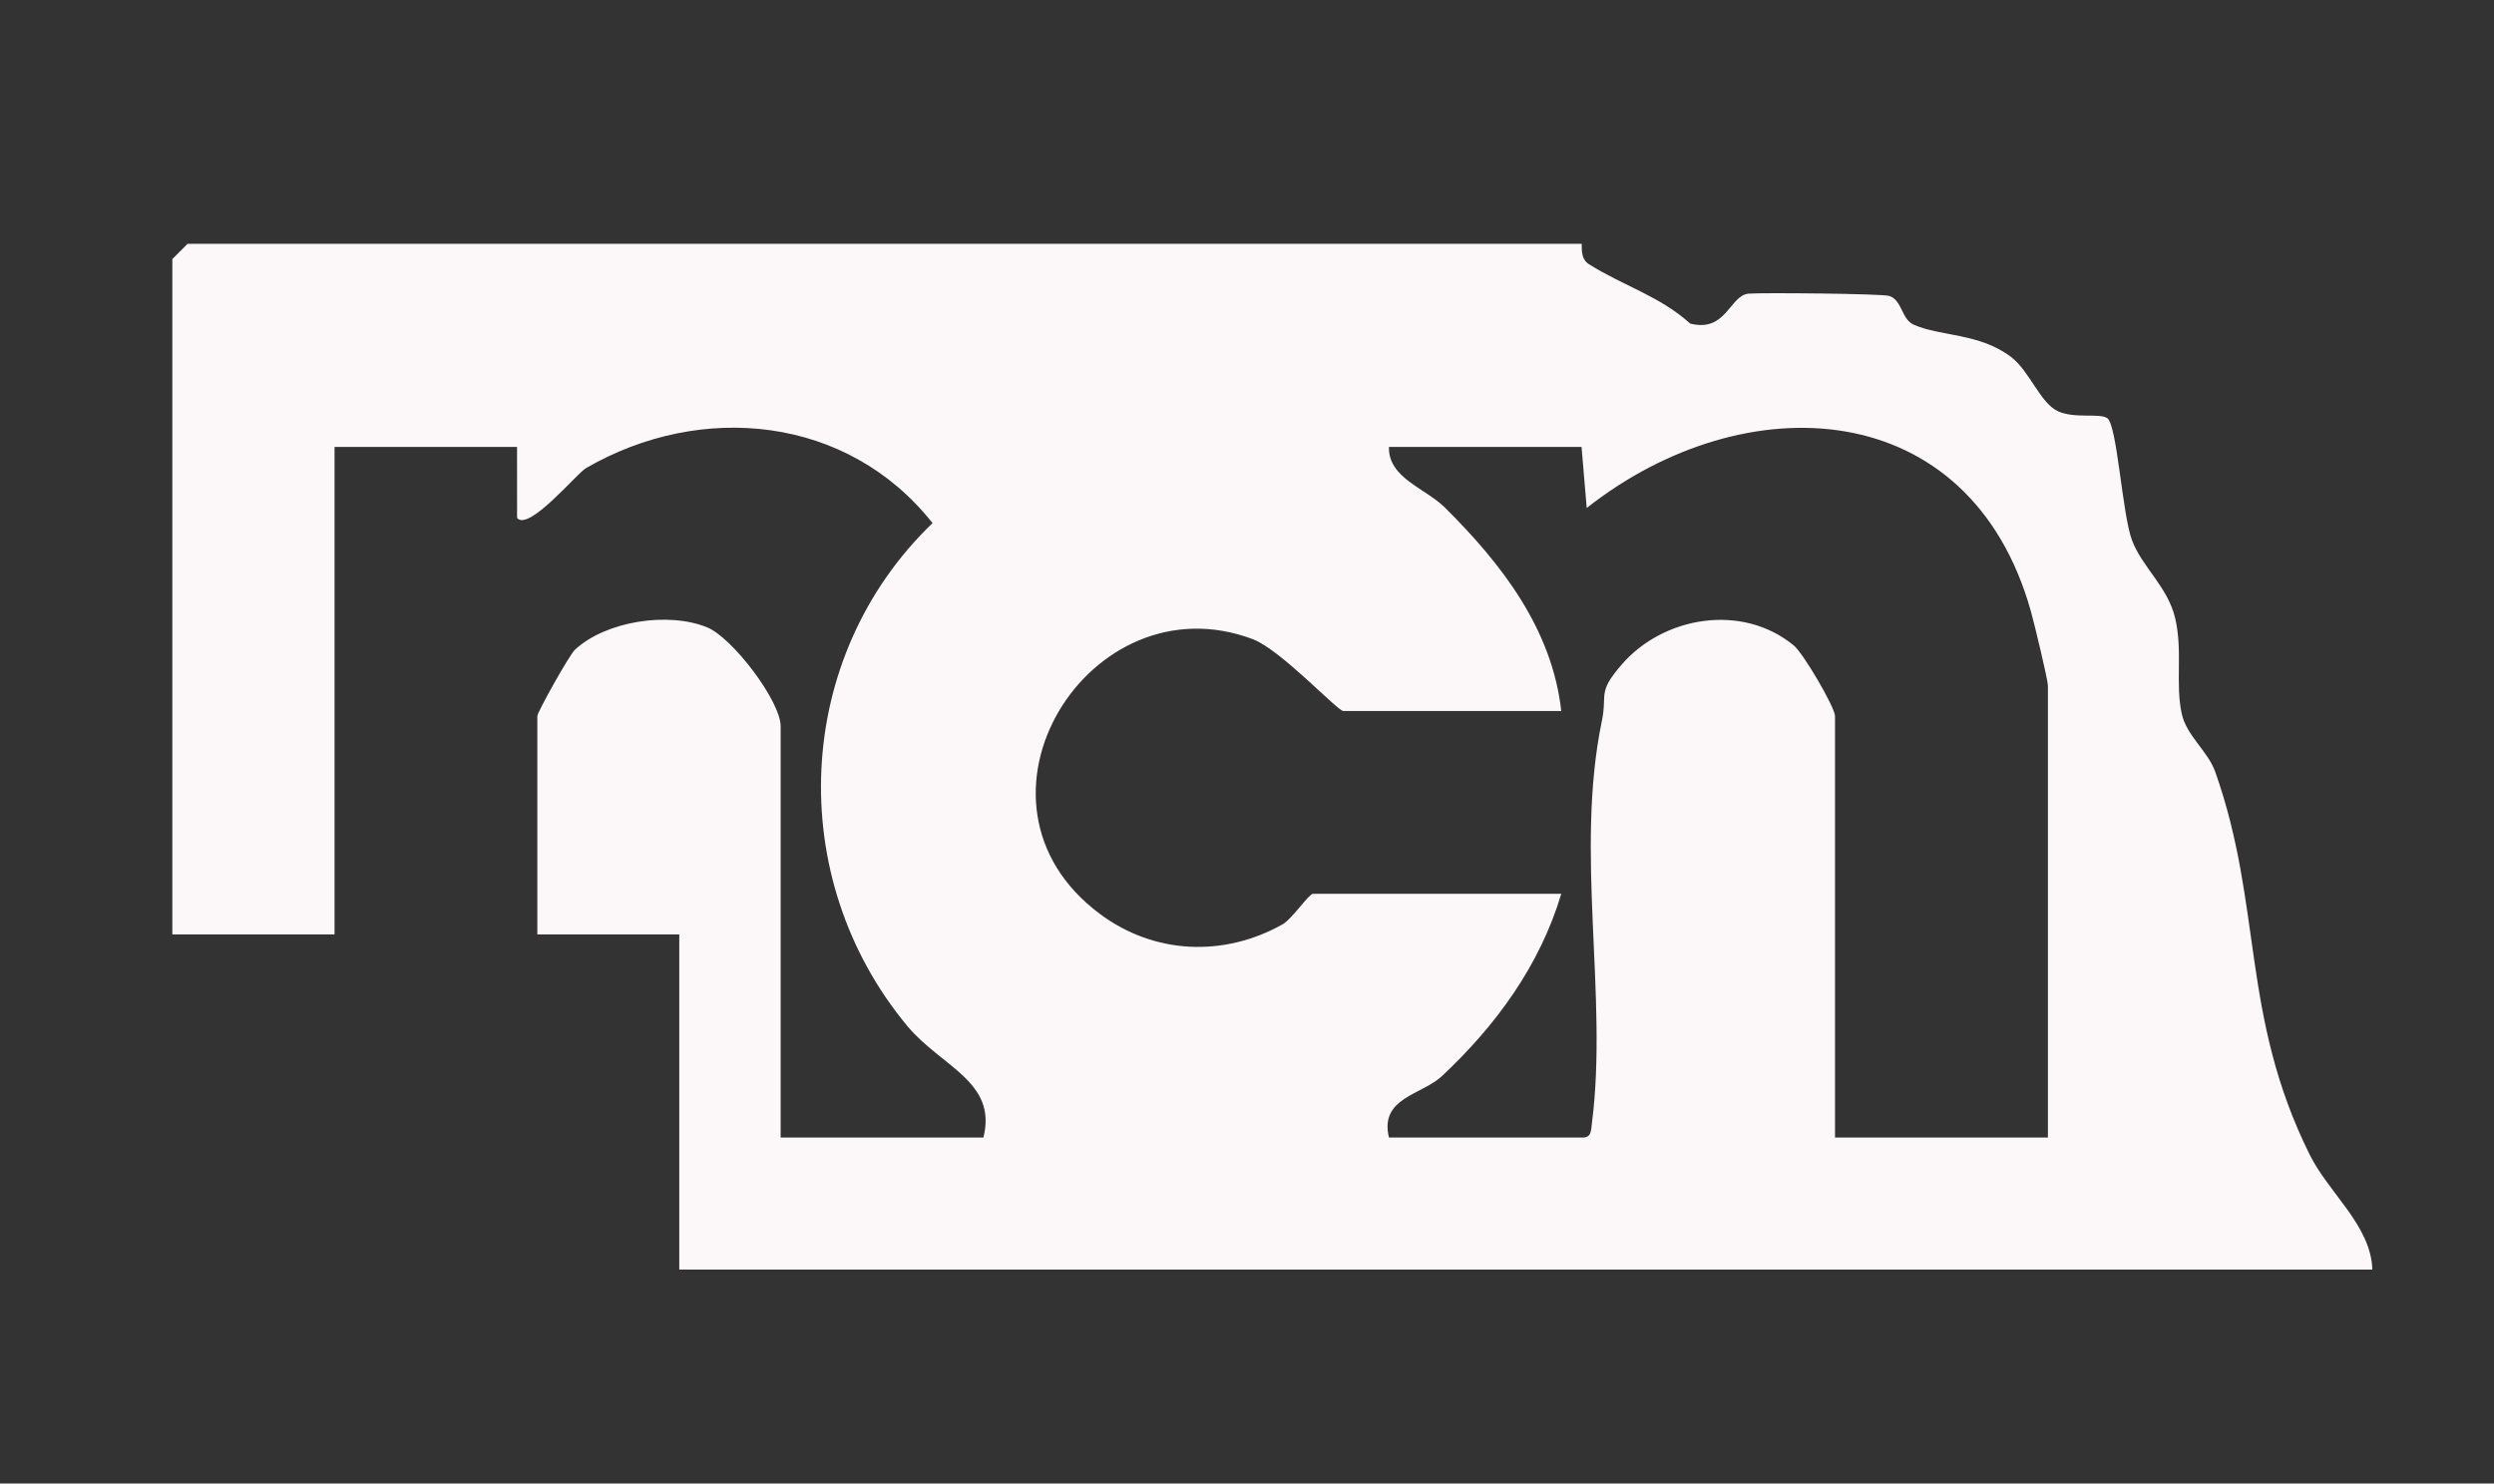 <?xml version="1.0" encoding="UTF-8"?><svg id="Layer_1" xmlns="http://www.w3.org/2000/svg" viewBox="0 0 184.13 109.56"><rect x="0" y="0" width="184.13" height="109.56" fill="#333333" stroke="none"/><defs><style>.cls-1{fill:transparent;}.cls-2{fill:#fcf7f8;}</style></defs><path class="cls-1" d="M5.239.007h173.651c2.816-.152,4.373,2.055,5.239,4.5v99.75c-1.121,3.778-3.166,4.793-7.06,5.303l-170.724-.033c-3.715-.509-5.306-1.754-6.346-5.27V4.507C1.029,1.603,2.173.362,5.239.007ZM39.67,69.007h10.479v24.75h124.999c-.094-3.238-3.216-5.641-4.627-8.489-5.113-10.319-3.437-18.259-6.97-28.266-.537-1.52-2.115-2.668-2.471-4.275-.491-2.222.08-4.58-.476-7.023-.535-2.354-2.43-3.786-3.196-5.798-.731-1.922-1.1-8.585-1.841-9.035-.623-.379-2.362.062-3.61-.492-1.321-.587-2.106-2.973-3.484-4.019-2.33-1.768-5.176-1.503-7.174-2.377-.921-.403-.844-1.786-1.801-2.126-.494-.175-9.538-.253-10.408-.171-1.394.131-1.64,2.893-4.308,2.208-2.221-2.021-4.982-2.807-7.481-4.389-.7-.443-.463-1.467-.536-1.499H13.847l-1.123,1.125v49.875h11.976v-36h13.473l.004,5.246c.859,1.019,4.402-3.285,5.088-3.682,8.524-4.936,19.327-3.866,25.585,4.061-10.284,9.883-10.974,26.167-1.868,37.134,2.498,3.009,6.67,4.112,5.623,8.241h-14.97v-30.375c0-1.85-3.551-6.538-5.429-7.304-2.87-1.172-7.465-.46-9.746,1.643"/><path class="cls-2" d="M116.765,18.007c.072.033-.164,1.056.536,1.499,2.499,1.583,5.259,2.368,7.481,4.389,2.668.685,2.914-2.078,4.308-2.208.87-.082,9.915-.004,10.408.171.957.34.88,1.723,1.801,2.126,1.998.873,4.844.609,7.174,2.377,1.378,1.046,2.163,3.432,3.484,4.019,1.248.554,2.987.113,3.61.492.741.45,1.11,7.113,1.841,9.035.765,2.012,2.661,3.444,3.196,5.798.555,2.443-.015,4.801.476,7.023.355,1.607,1.934,2.754,2.471,4.275,3.533,10.007,1.857,17.947,6.97,28.266,1.411,2.848,4.533,5.25,4.627,8.489H50.149v-24.75h-10.479v-16.125c0-.283,2.356-4.513,2.789-4.912,2.281-2.103,6.875-2.815,9.746-1.643,1.878.767,5.429,5.455,5.429,7.304v30.375h14.97c1.047-4.129-3.124-5.232-5.623-8.241-9.106-10.967-8.416-27.251,1.868-37.134-6.257-7.927-17.061-8.997-25.585-4.061-.686.397-4.228,4.701-5.088,3.682l-.004-5.246h-13.473v36h-11.976V19.132l1.123-1.125h102.918ZM118.262,53.257c.424-2.05-.362-2.059,1.456-4.168,3.087-3.58,8.912-4.569,12.723-1.414.707.585,3.036,4.565,3.036,5.208v31.125h15.718v-33.375c0-.425-1.014-4.627-1.257-5.491-4.493-16.011-21.09-16.85-32.792-7.627l-.382-4.507h-14.221c-.054,2.299,2.678,3.032,4.136,4.48,4.173,4.144,7.907,8.953,8.588,15.02h-16.093c-.426,0-4.62-4.526-6.681-5.304-12.052-4.551-22.403,12.022-11.277,20.299,4.002,2.977,9.128,3.198,13.473.761.689-.386,1.95-2.255,2.24-2.255h18.338c-1.583,5.305-4.844,9.747-8.816,13.467-1.475,1.382-4.624,1.594-3.905,4.529l14.218.004c.737.037.693-.487.769-1.086,1.194-9.376-1.273-19.984.728-29.664Z"/><path class="cls-1" d="M116.765,84.007l-14.218-.004c-.719-2.935,2.43-3.147,3.905-4.529,3.972-3.721,7.233-8.162,8.816-13.467h-18.338c-.29,0-1.551,1.869-2.24,2.255-4.345,2.437-9.471,2.217-13.473-.761-11.126-8.277-.775-24.85,11.277-20.299,2.061.778,6.255,5.304,6.681,5.304h16.093c-.681-6.067-4.415-10.876-8.588-15.02-1.459-1.449-4.191-2.181-4.136-4.48h14.221l.382,4.507c11.702-9.223,28.3-8.384,32.792,7.627.242.864,1.257,5.066,1.257,5.491v33.375h-15.718v-31.125c0-.643-2.329-4.622-3.036-5.208-3.81-3.155-9.636-2.166-12.723,1.414-1.818,2.109-1.032,2.118-1.456,4.168-1.72.526-1.447,1.937-1.54,3.334-.596,8.88.53,18.461.043,27.416Z"/><path class="cls-1" d="M116.765,84.007c.487-8.954-.639-18.536-.043-27.416.094-1.397-.179-2.808,1.54-3.334-2.001,9.68.466,20.288-.728,29.664-.076.599-.032,1.123-.769,1.086Z"/></svg>